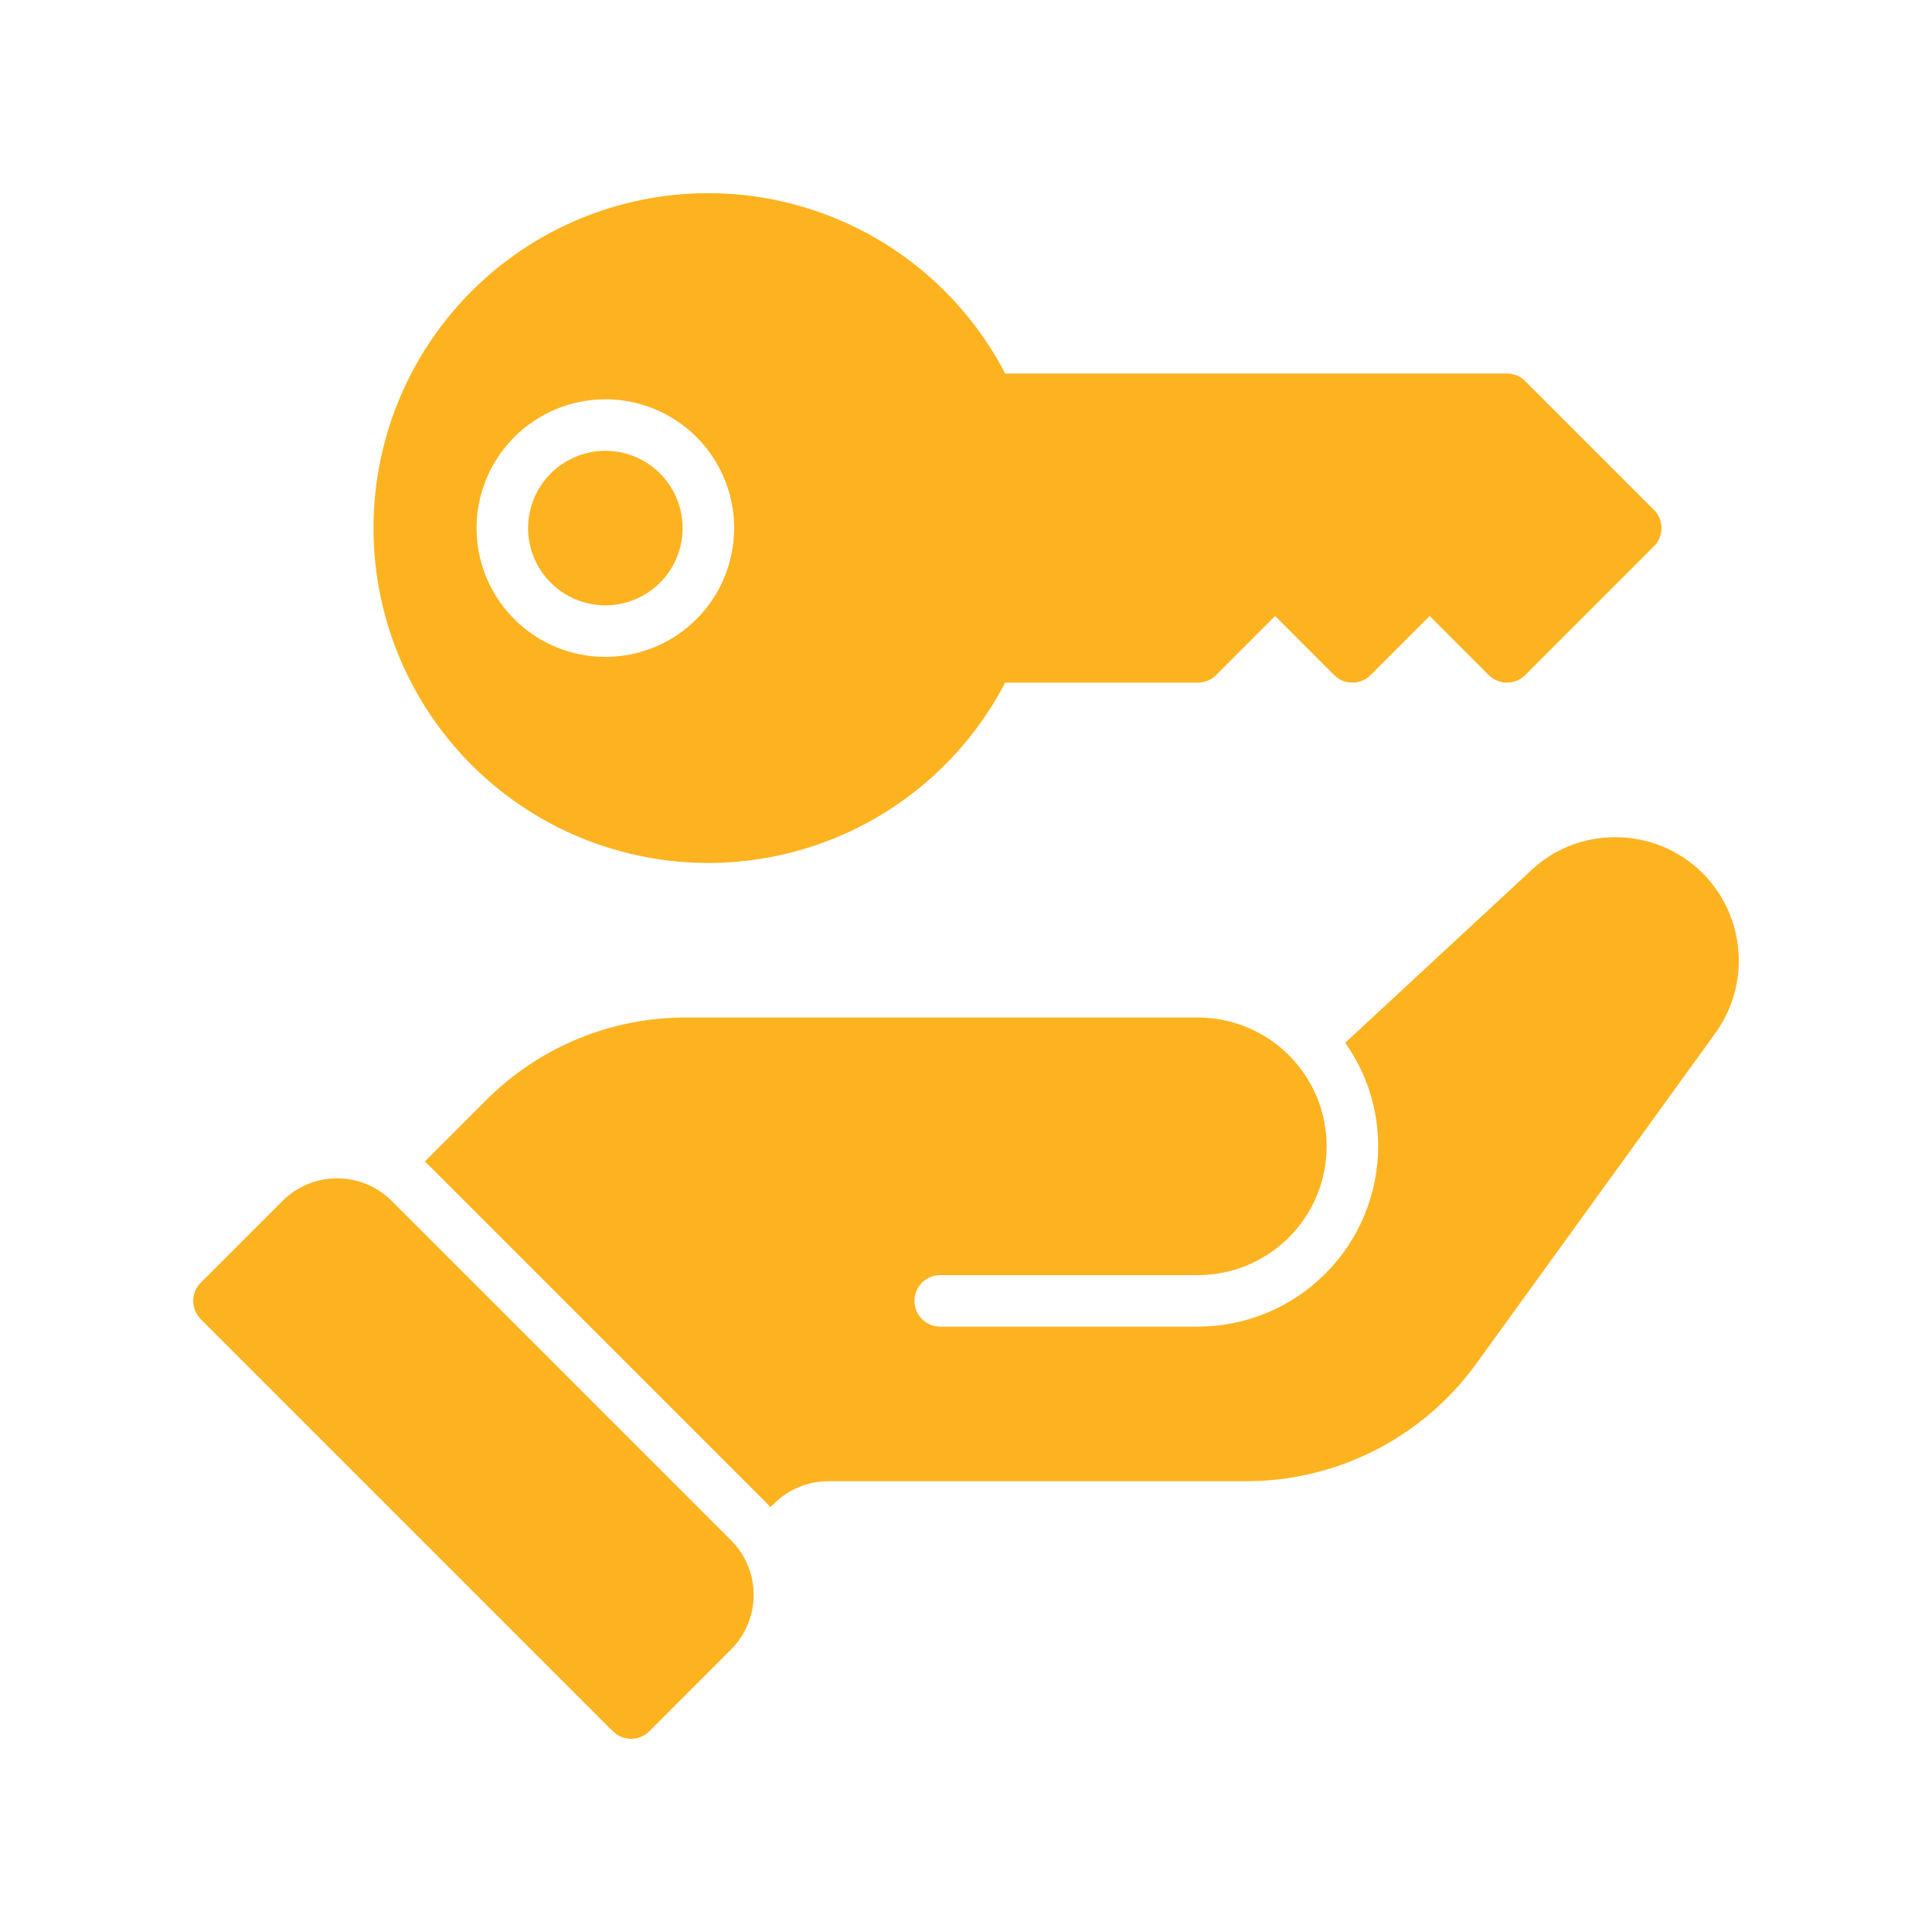 <svg width="72" height="72" viewBox="0 0 72 72" fill="none" xmlns="http://www.w3.org/2000/svg">
<g id="key 1">
<g id="21-Key">
<path id="Vector" d="M19.68 19.68C19.68 19.11 19.849 18.553 20.165 18.08C20.482 17.606 20.931 17.237 21.458 17.019C21.984 16.801 22.563 16.744 23.122 16.855C23.68 16.966 24.194 17.241 24.596 17.643C24.999 18.046 25.273 18.559 25.384 19.118C25.496 19.677 25.439 20.256 25.221 20.782C25.003 21.308 24.633 21.758 24.16 22.075C23.686 22.391 23.129 22.56 22.56 22.56C21.796 22.559 21.064 22.255 20.524 21.715C19.984 21.176 19.681 20.444 19.68 19.68ZM13.92 19.68C13.918 16.886 14.855 14.173 16.579 11.975C18.303 9.777 20.715 8.221 23.429 7.557C26.142 6.893 29 7.16 31.544 8.313C34.089 9.467 36.172 11.441 37.46 13.92H56.16C56.414 13.92 56.658 14.021 56.838 14.201L61.638 19.001C61.728 19.09 61.798 19.196 61.847 19.313C61.895 19.429 61.92 19.554 61.92 19.68C61.92 19.806 61.895 19.931 61.847 20.047C61.798 20.164 61.728 20.27 61.638 20.359L56.838 25.159C56.749 25.248 56.644 25.319 56.527 25.367C56.411 25.415 56.286 25.44 56.16 25.44C56.034 25.44 55.909 25.415 55.792 25.367C55.676 25.319 55.57 25.248 55.481 25.159L53.28 22.957L51.078 25.159C50.989 25.248 50.883 25.319 50.767 25.367C50.651 25.415 50.526 25.44 50.4 25.44C50.274 25.44 50.149 25.415 50.032 25.367C49.916 25.319 49.81 25.248 49.721 25.159L47.52 22.957L45.319 25.159C45.139 25.339 44.894 25.44 44.64 25.44H37.46C36.172 27.919 34.089 29.893 31.544 31.047C29 32.2 26.142 32.467 23.429 31.802C20.715 31.139 18.303 29.583 16.579 27.385C14.855 25.187 13.918 22.474 13.92 19.68ZM17.76 19.68C17.76 20.629 18.041 21.557 18.569 22.347C19.096 23.136 19.846 23.751 20.723 24.115C21.6 24.478 22.565 24.573 23.496 24.388C24.427 24.203 25.283 23.745 25.954 23.074C26.625 22.403 27.082 21.547 27.267 20.616C27.453 19.685 27.358 18.72 26.994 17.843C26.631 16.966 26.016 16.216 25.227 15.689C24.437 15.162 23.509 14.88 22.56 14.88C21.287 14.882 20.067 15.388 19.167 16.288C18.267 17.187 17.761 18.407 17.76 19.68ZM14.599 44.756C14.059 44.216 13.326 43.913 12.562 43.913C11.799 43.913 11.066 44.216 10.526 44.756L7.481 47.801C7.301 47.981 7.2 48.225 7.2 48.48C7.2 48.734 7.301 48.979 7.481 49.159L22.841 64.519C22.93 64.608 23.036 64.678 23.152 64.727C23.269 64.775 23.394 64.8 23.52 64.8C23.646 64.8 23.771 64.775 23.887 64.727C24.004 64.678 24.109 64.608 24.199 64.519L27.243 61.474C27.784 60.934 28.087 60.201 28.087 59.437C28.087 58.674 27.784 57.941 27.243 57.401L14.599 44.756ZM63.456 32.544C63.028 32.117 62.521 31.779 61.962 31.548C61.404 31.317 60.806 31.199 60.201 31.2C59.601 31.197 59.007 31.312 58.451 31.539C57.896 31.767 57.391 32.102 56.966 32.525L50.131 38.861C50.932 39.988 51.362 41.337 51.36 42.72C51.358 44.502 50.649 46.21 49.389 47.469C48.13 48.729 46.421 49.438 44.64 49.44H35.04C34.785 49.44 34.541 49.339 34.361 49.159C34.181 48.979 34.08 48.734 34.08 48.48C34.08 48.225 34.181 47.981 34.361 47.801C34.541 47.621 34.785 47.52 35.04 47.52H44.64C45.913 47.52 47.134 47.014 48.034 46.114C48.934 45.214 49.44 43.993 49.44 42.72C49.44 41.447 48.934 40.226 48.034 39.326C47.134 38.426 45.913 37.92 44.64 37.92H25.574C24.187 37.915 22.812 38.186 21.53 38.717C20.248 39.248 19.084 40.027 18.105 41.011L15.83 43.286C15.874 43.322 15.916 43.361 15.955 43.401L28.598 56.045C28.639 56.084 28.677 56.126 28.713 56.169L28.838 56.045C29.105 55.777 29.422 55.565 29.772 55.42C30.121 55.275 30.495 55.2 30.873 55.2H46.454C48.123 55.198 49.769 54.802 51.255 54.042C52.742 53.283 54.028 52.183 55.008 50.832L63.897 38.544C64.553 37.656 64.868 36.563 64.787 35.462C64.706 34.362 64.234 33.326 63.456 32.544Z" fill="#FDB320"/>
</g>
</g>
</svg>

